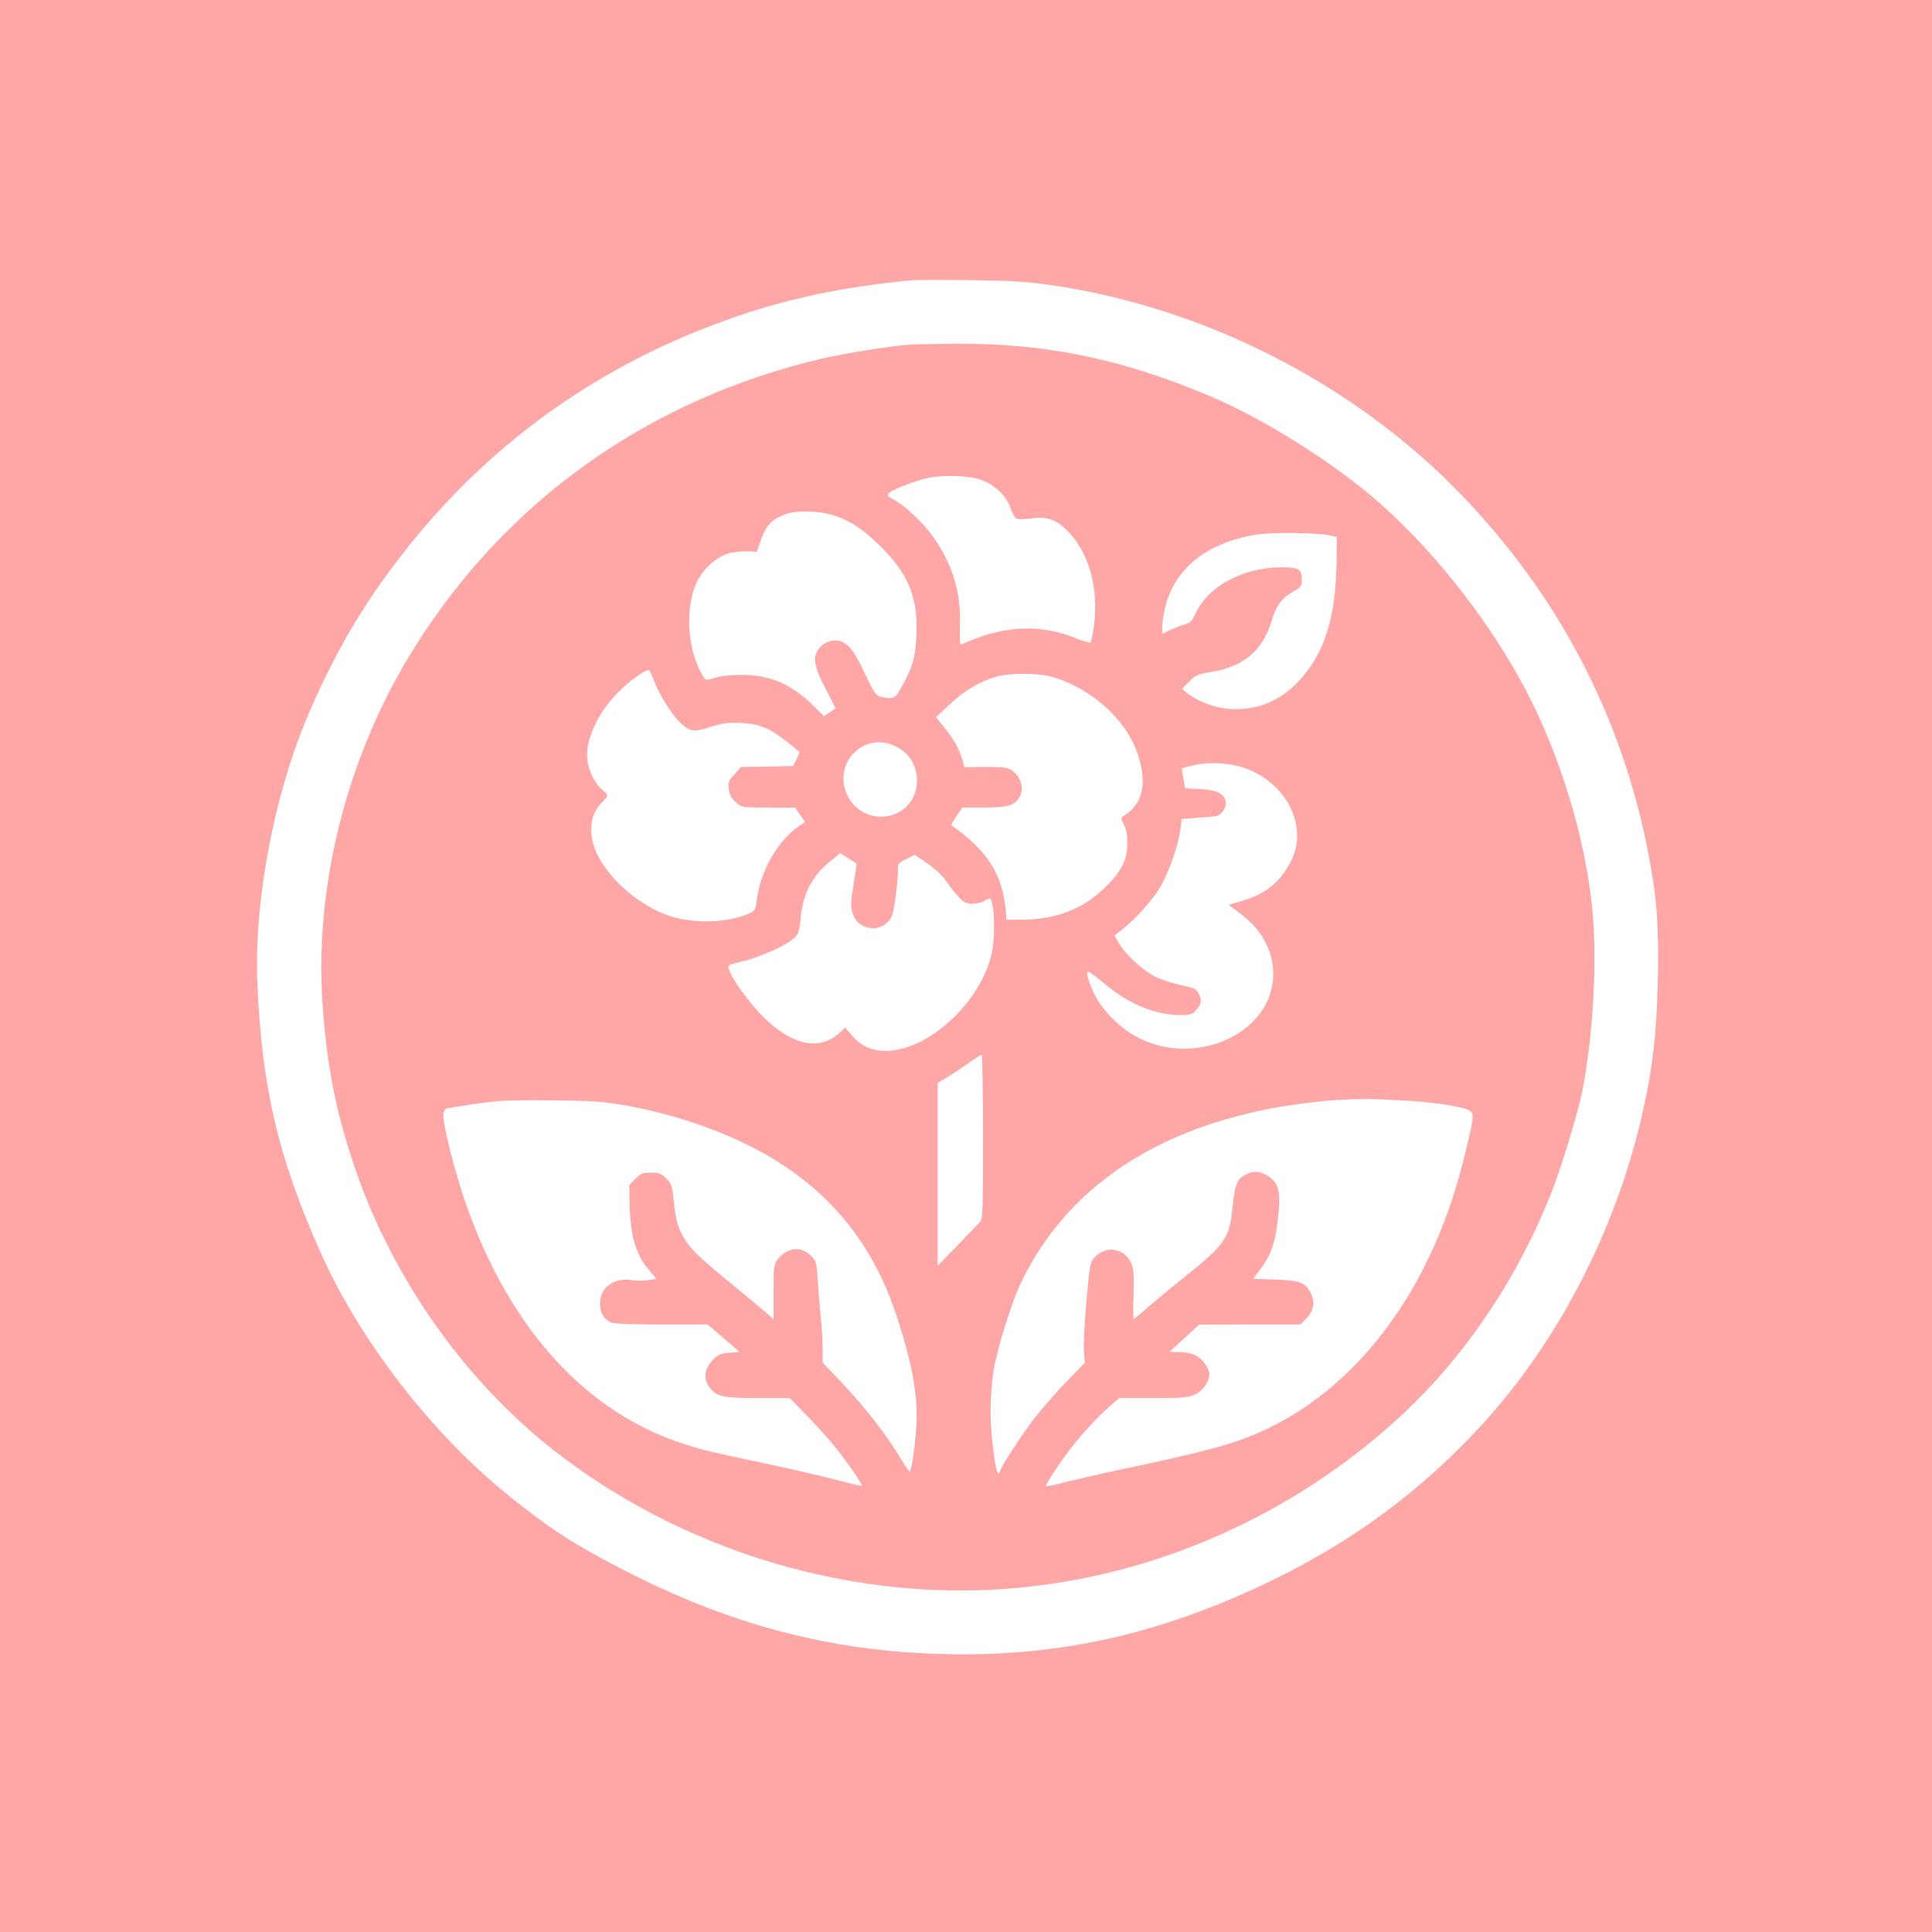 <?xml version="1.0" standalone="no"?>
<!DOCTYPE svg PUBLIC "-//W3C//DTD SVG 20010904//EN"
 "http://www.w3.org/TR/2001/REC-SVG-20010904/DTD/svg10.dtd">
<svg version="1.0" xmlns="http://www.w3.org/2000/svg"
 width="1024pt" height="1024pt" viewBox="0 0 1024 1024"
 preserveAspectRatio="xMidYMid meet">

<g transform="translate(0,1024) scale(0.1,-0.1)"
fill="#ffa6a6" stroke="none">
<path d="M0 5120 l0 -5120 5120 0 5120 0 0 5120 0 5120 -5120 0 -5120 0 0
-5120z m5590 3606 c803 -121 1585 -521 2145 -1098 519 -534 857 -1175 999
-1898 47 -240 59 -389 53 -680 -6 -283 -27 -469 -81 -708 -140 -618 -444
-1208 -852 -1654 -312 -340 -668 -606 -1089 -813 -594 -292 -1139 -417 -1759
-402 -604 14 -1138 155 -1711 451 -254 131 -382 214 -600 390 -407 328 -786
818 -995 1286 -225 503 -314 881 -336 1435 -18 444 95 1023 284 1450 148 337
300 588 525 869 453 564 1035 970 1732 1209 287 98 559 155 920 191 22 2 164
3 315 1 235 -3 300 -7 450 -29z"/>
<path d="M4815 8413 c-109 -9 -344 -47 -456 -73 -917 -215 -1671 -749 -2161
-1530 -353 -562 -531 -1248 -489 -1885 22 -323 68 -563 163 -849 205 -618 612
-1188 1118 -1565 603 -451 1354 -701 2103 -701 842 0 1676 328 2313 908 351
320 634 737 818 1204 53 136 136 408 160 523 59 288 82 687 57 962 -31 339
-142 734 -301 1069 -203 430 -567 894 -925 1179 -238 189 -550 379 -801 485
-467 198 -875 282 -1353 278 -113 -1 -224 -3 -246 -5z m400 -722 c68 -30 121
-84 141 -143 8 -26 22 -52 30 -56 9 -5 43 -5 76 0 80 11 129 -3 183 -53 121
-112 179 -304 154 -507 -6 -51 -15 -95 -20 -97 -4 -3 -36 6 -70 20 -200 81
-389 71 -614 -31 -7 -3 -9 33 -7 104 6 171 -40 324 -142 467 -53 74 -152 168
-208 196 -31 16 -37 23 -28 34 15 18 131 64 205 81 89 20 237 13 300 -15z
m-820 -176 c98 -26 173 -73 271 -170 149 -146 200 -273 191 -470 -5 -119 -18
-166 -76 -272 -36 -67 -43 -70 -110 -57 -27 6 -36 17 -80 110 -60 126 -83 159
-123 180 -40 21 -97 6 -127 -33 -35 -44 -27 -94 34 -212 l54 -105 -31 -21 -31
-21 -51 51 c-118 118 -235 169 -386 168 -55 0 -115 -7 -142 -16 -45 -14 -48
-14 -60 7 -91 145 -101 389 -23 522 39 67 108 121 169 134 29 6 72 9 95 8 l42
-3 18 51 c30 90 60 122 139 150 50 18 155 17 227 -1z m2655 -113 l35 -8 -1
-125 c-3 -301 -63 -494 -203 -642 -100 -106 -225 -155 -368 -144 -77 6 -171
42 -223 85 l-25 21 37 38 c33 34 46 40 110 50 179 28 281 114 329 275 23 78
51 116 114 153 41 23 45 29 45 64 0 55 -17 65 -113 64 -201 -2 -381 -99 -448
-240 -21 -45 -29 -54 -64 -64 -22 -6 -57 -20 -77 -30 l-38 -19 0 37 c0 21 7
66 15 101 49 207 217 343 480 388 83 14 325 11 395 -4z m-3586 -764 c23 -67
94 -183 138 -225 54 -52 74 -55 164 -26 66 21 93 24 164 21 98 -5 151 -28 247
-104 32 -26 59 -48 60 -49 2 -1 -5 -18 -15 -39 l-18 -36 -138 -3 -138 -2 -35
-39 c-32 -34 -35 -43 -30 -80 4 -29 15 -49 37 -68 30 -28 32 -28 173 -28 l142
-1 26 -38 26 -37 -34 -24 c-110 -75 -203 -237 -221 -385 -6 -53 -10 -61 -36
-74 -109 -52 -290 -59 -423 -17 -155 50 -318 187 -386 325 -53 108 -43 215 27
282 32 30 32 36 1 61 -40 31 -76 102 -82 161 -14 139 99 328 263 442 27 19 54
34 59 34 6 1 19 -23 29 -51z m2101 17 c203 -52 396 -218 461 -400 56 -158 35
-271 -64 -335 -23 -15 -23 -15 -5 -50 12 -23 18 -57 18 -100 0 -87 -30 -146
-114 -230 -116 -115 -256 -171 -431 -174 l-95 -1 -3 35 c-14 200 -95 330 -290
466 -2 2 10 23 28 48 l31 46 117 0 c132 0 168 13 192 69 16 40 -2 94 -43 125
-25 18 -42 21 -142 21 l-113 -1 -12 41 c-18 60 -45 108 -95 169 l-44 55 75 70
c77 72 162 122 250 146 67 18 207 18 279 0z m-796 -383 c85 -52 116 -165 70
-260 -45 -91 -165 -128 -259 -79 -129 68 -148 246 -35 333 67 51 148 53 224 6z
m1826 -102 c218 -75 337 -301 253 -482 -54 -116 -136 -186 -262 -222 l-74 -22
66 -49 c120 -91 181 -217 169 -349 -27 -291 -410 -458 -710 -308 -96 47 -196
147 -237 234 -35 76 -46 118 -32 118 6 0 46 -30 89 -66 127 -107 268 -164 402
-164 47 0 61 4 78 23 30 33 35 55 18 87 -16 31 -18 32 -118 54 -37 9 -90 28
-119 42 -63 32 -151 114 -186 172 l-25 44 34 26 c69 51 166 159 207 227 47 81
98 226 108 307 l7 57 76 6 c42 3 87 7 100 8 33 3 65 48 57 81 -10 41 -49 59
-136 64 l-78 4 -10 52 c-6 28 -9 52 -7 54 1 1 31 9 66 17 80 18 184 12 264
-15z m-2056 -507 c2 -1 -5 -51 -15 -111 -15 -92 -16 -116 -5 -151 29 -98 160
-110 207 -19 13 25 33 177 34 259 0 20 9 30 44 46 l44 22 63 -42 c35 -23 78
-62 96 -87 84 -114 101 -130 146 -130 24 0 53 7 65 16 13 9 26 14 29 11 25
-26 30 -202 8 -296 -62 -260 -339 -512 -564 -511 -72 1 -127 26 -174 80 l-37
44 -28 -26 c-102 -95 -237 -74 -385 62 -90 82 -207 246 -207 289 0 5 26 15 58
21 77 16 209 70 266 109 48 33 51 40 61 136 14 125 61 213 156 291 l52 42 41
-26 c23 -14 43 -27 45 -29z m671 -1448 c0 -401 -1 -436 -17 -453 -10 -10 -64
-66 -120 -125 l-103 -106 0 485 0 484 46 28 c26 15 76 48 113 74 36 26 69 47
74 47 4 1 7 -195 7 -434z m2264 190 c138 -9 285 -32 313 -50 29 -19 27 -32
-32 -270 -173 -694 -574 -1221 -1096 -1444 -144 -61 -293 -100 -724 -191 -82
-17 -203 -45 -269 -61 -65 -17 -120 -28 -122 -26 -5 5 68 118 125 192 62 81
145 172 209 228 l53 47 181 0 c163 0 186 2 224 20 42 21 74 67 74 107 0 30
-37 81 -72 99 -18 10 -56 18 -86 18 l-53 1 78 72 78 72 269 1 268 0 34 34 c38
38 45 86 20 135 -28 54 -60 65 -188 69 l-116 4 39 52 c50 65 76 134 89 238 21
168 12 214 -49 255 -42 28 -84 29 -126 3 -41 -25 -50 -51 -63 -176 -16 -158
-40 -192 -262 -369 -63 -50 -146 -119 -185 -153 -38 -34 -73 -62 -76 -62 -3 0
-4 57 -1 128 3 100 1 135 -11 164 -34 80 -129 100 -190 39 -30 -30 -30 -30
-49 -243 -11 -117 -16 -237 -13 -267 l5 -54 -98 -101 c-54 -55 -130 -143 -170
-194 -73 -96 -182 -264 -182 -282 0 -5 -4 -10 -8 -10 -15 0 -42 207 -42 325 0
65 7 163 16 219 18 115 97 367 147 471 241 499 715 818 1386 931 86 14 217 30
291 34 132 7 184 7 384 -5z m-4286 -6 c130 -14 272 -44 412 -86 607 -183 975
-516 1150 -1041 83 -250 116 -427 107 -586 -6 -108 -26 -246 -36 -246 -3 1
-27 35 -52 78 -72 119 -187 266 -303 389 l-106 111 0 77 c0 42 -4 118 -10 168
-5 51 -12 137 -16 192 -6 95 -7 100 -39 132 -51 51 -124 41 -174 -23 -19 -24
-21 -40 -21 -171 l0 -145 -47 41 c-27 23 -104 88 -173 144 -170 139 -214 181
-248 235 -38 61 -49 97 -61 206 -8 80 -12 92 -40 120 -27 26 -39 31 -81 31
-43 0 -54 -5 -82 -33 l-33 -33 2 -104 c4 -169 36 -274 109 -354 l34 -39 -46
-7 c-25 -3 -63 -4 -84 0 -94 16 -170 -39 -170 -123 0 -50 18 -81 57 -101 14
-7 106 -11 267 -11 l246 0 85 -72 84 -73 -55 -5 c-49 -5 -60 -10 -90 -43 -42
-45 -46 -99 -12 -142 37 -48 71 -55 255 -55 l168 0 86 -87 c47 -49 111 -119
143 -157 60 -72 160 -215 154 -221 -2 -2 -62 12 -133 31 -72 19 -246 59 -387
89 -304 64 -350 76 -465 116 -512 181 -908 638 -1129 1304 -53 162 -104 367
-104 423 0 17 6 32 15 36 14 5 193 32 265 39 83 9 469 6 558 -4z"/>
</g>
</svg>
